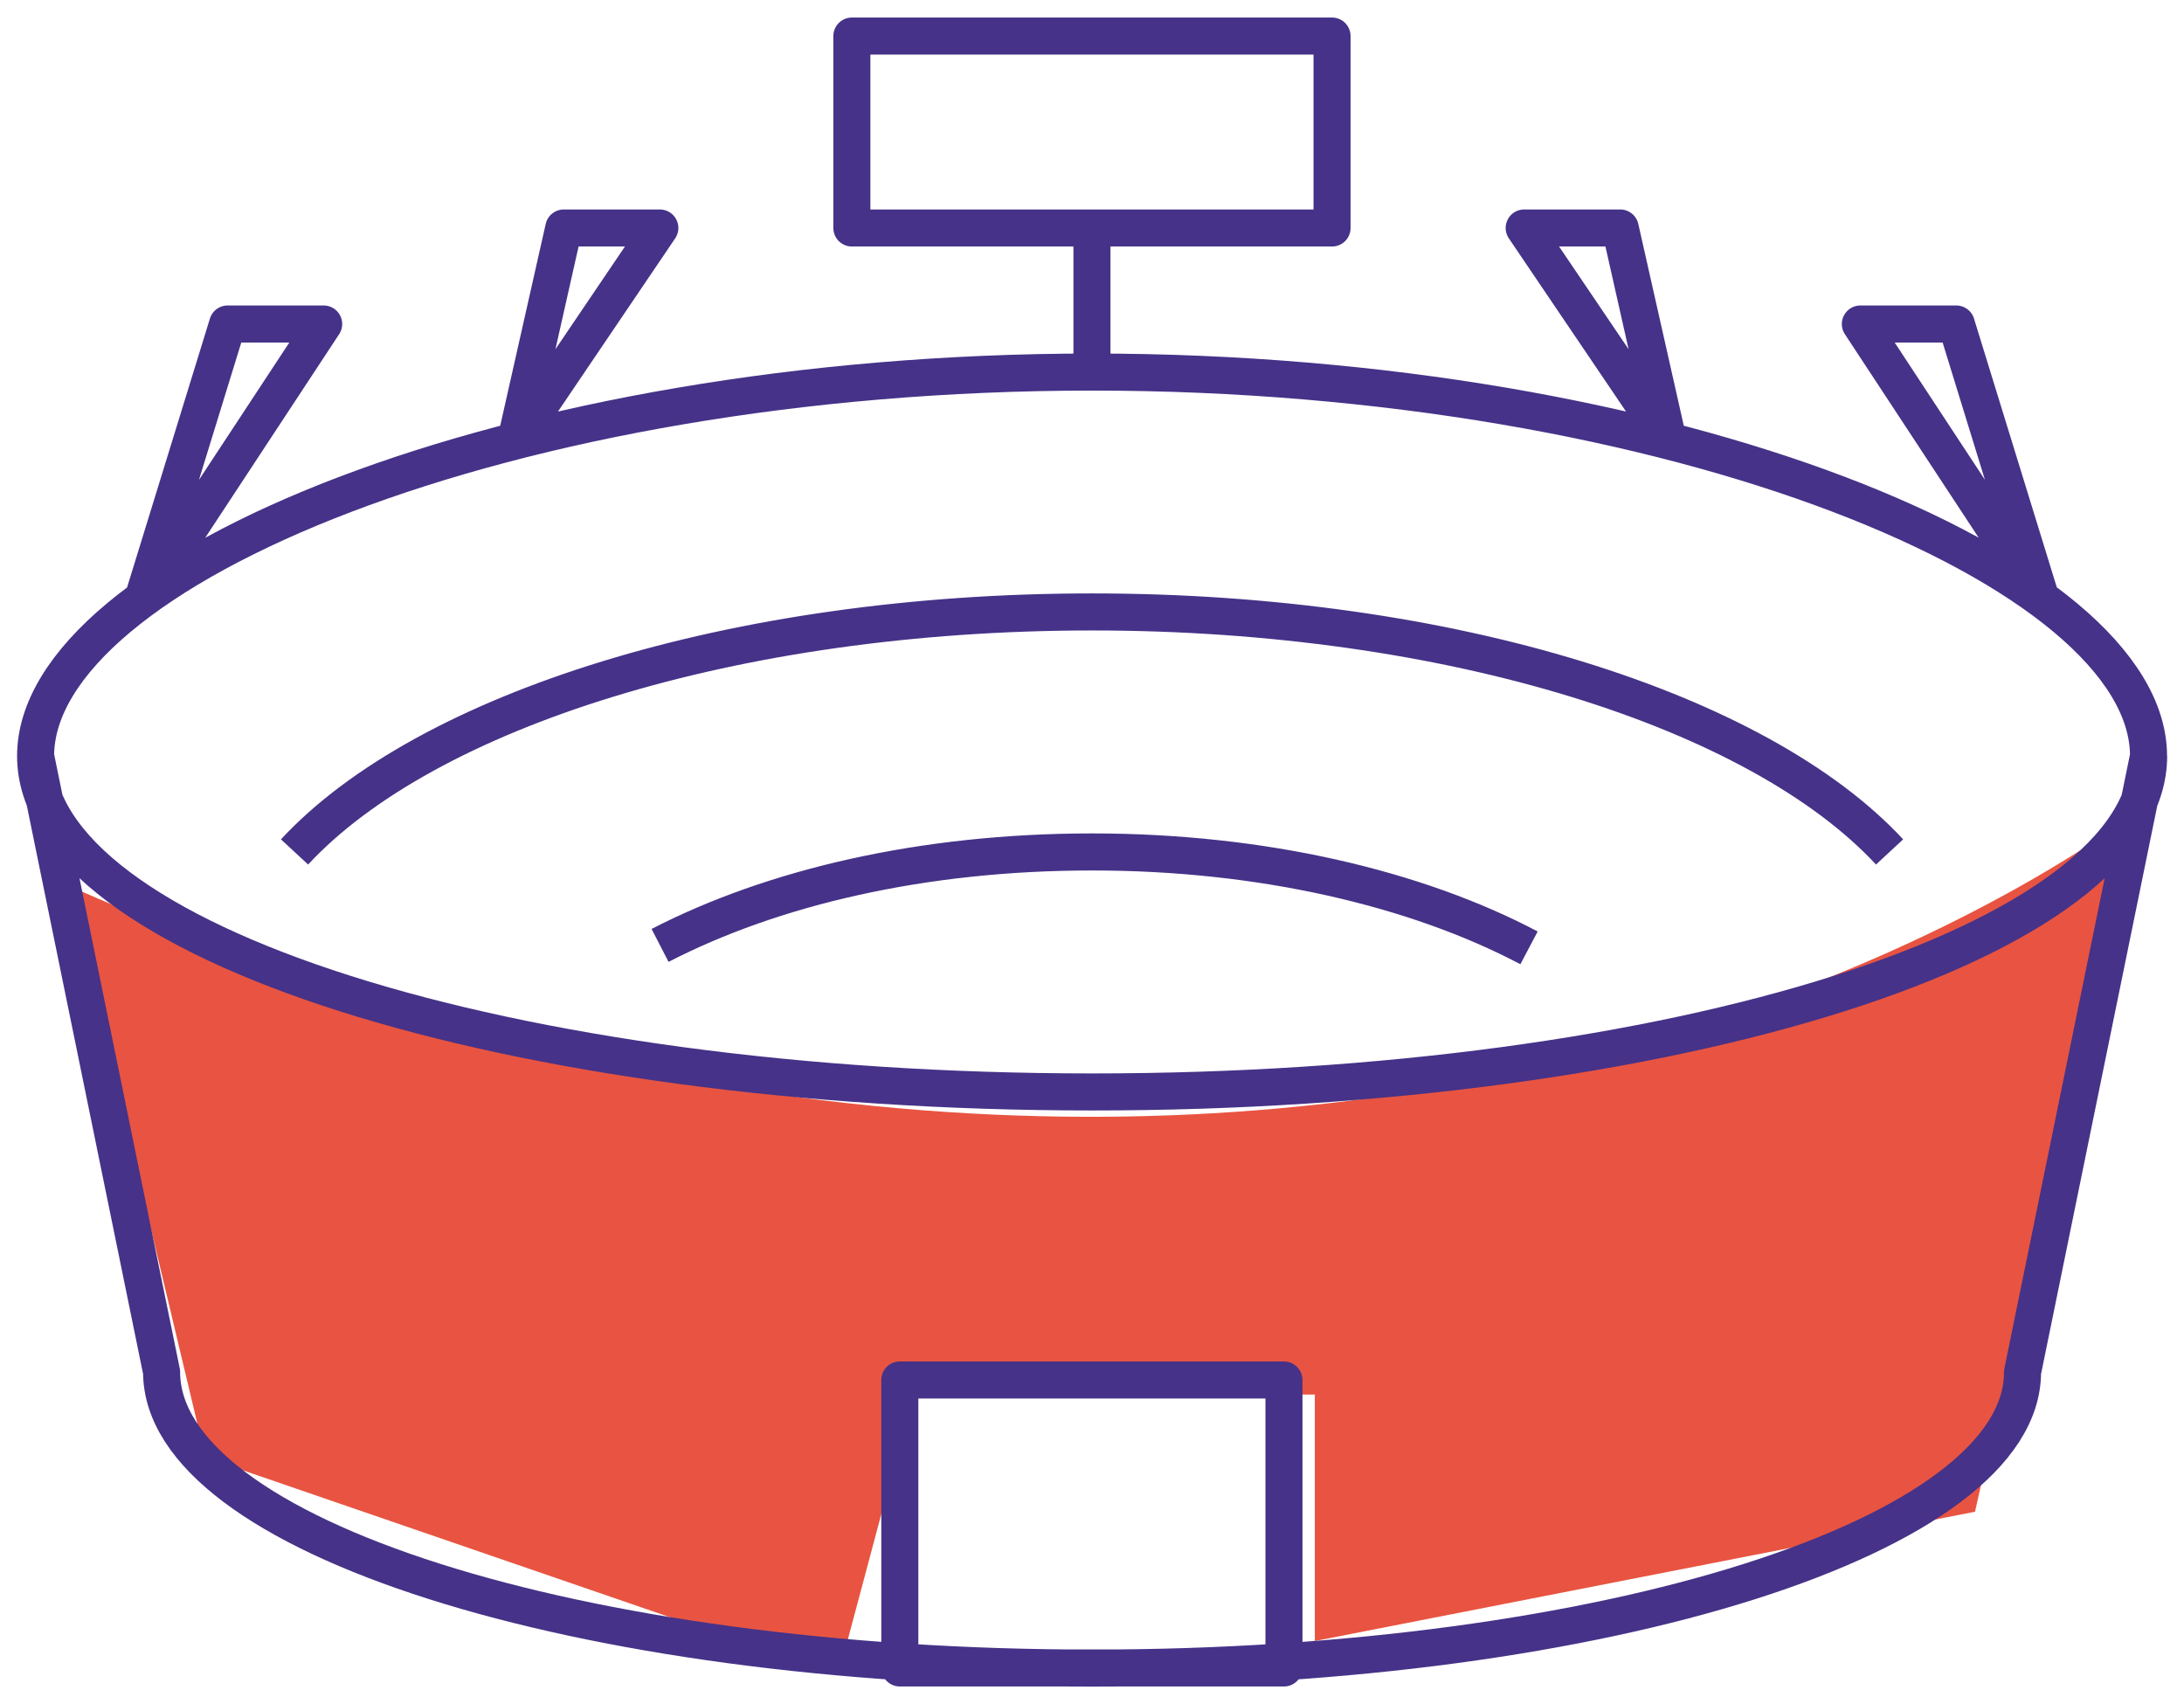<?xml version="1.0" encoding="UTF-8"?>
<svg preserveAspectRatio="xMidYMid slice" xmlns="http://www.w3.org/2000/svg" width="500px" height="390px" viewBox="0 0 118 92" fill="none">
  <path d="M3.765 47.837L11.119 78.687L45.3 90.441L49.345 75.293H71.034V88.6L106.688 81.619L115.141 44.013C115.141 44.013 71.758 77.951 3.765 47.837Z" fill="#E85441"></path>
  <path d="M58.997 20.082V12.309M15.933 45.997C22.987 38.386 39.613 33.039 59.004 33.039C78.394 33.039 95.013 38.386 102.074 45.997M82.602 51.175C76.522 47.968 68.193 45.997 59.01 45.997C49.826 45.997 41.729 47.919 35.673 51.044M116.065 40.813C116.065 50.832 90.519 58.955 59.01 58.955C27.501 58.955 1.948 50.832 1.948 40.819M1.948 40.819C1.948 30.8 27.489 20.088 59.004 20.088C90.519 20.088 116.059 30.8 116.059 40.819L109.254 74.083C109.254 82.904 86.754 90.06 59.01 90.06C31.266 90.06 8.753 82.904 8.753 74.077L1.948 40.819ZM110.247 32.322L105.677 17.493H100.495L110.247 32.322ZM90.119 23.8L87.528 12.309H82.34L90.119 23.8ZM7.748 32.322L12.318 17.493H17.506L7.748 32.322ZM27.882 23.8L30.473 12.309H35.661L27.882 23.8ZM71.964 12.309H46.031V1.947H71.964V12.309ZM69.367 90.054V74.507H48.621V90.054H69.367Z" stroke="#463288" stroke-width="2" stroke-miterlimit="10" stroke-linejoin="round"></path>
</svg>
